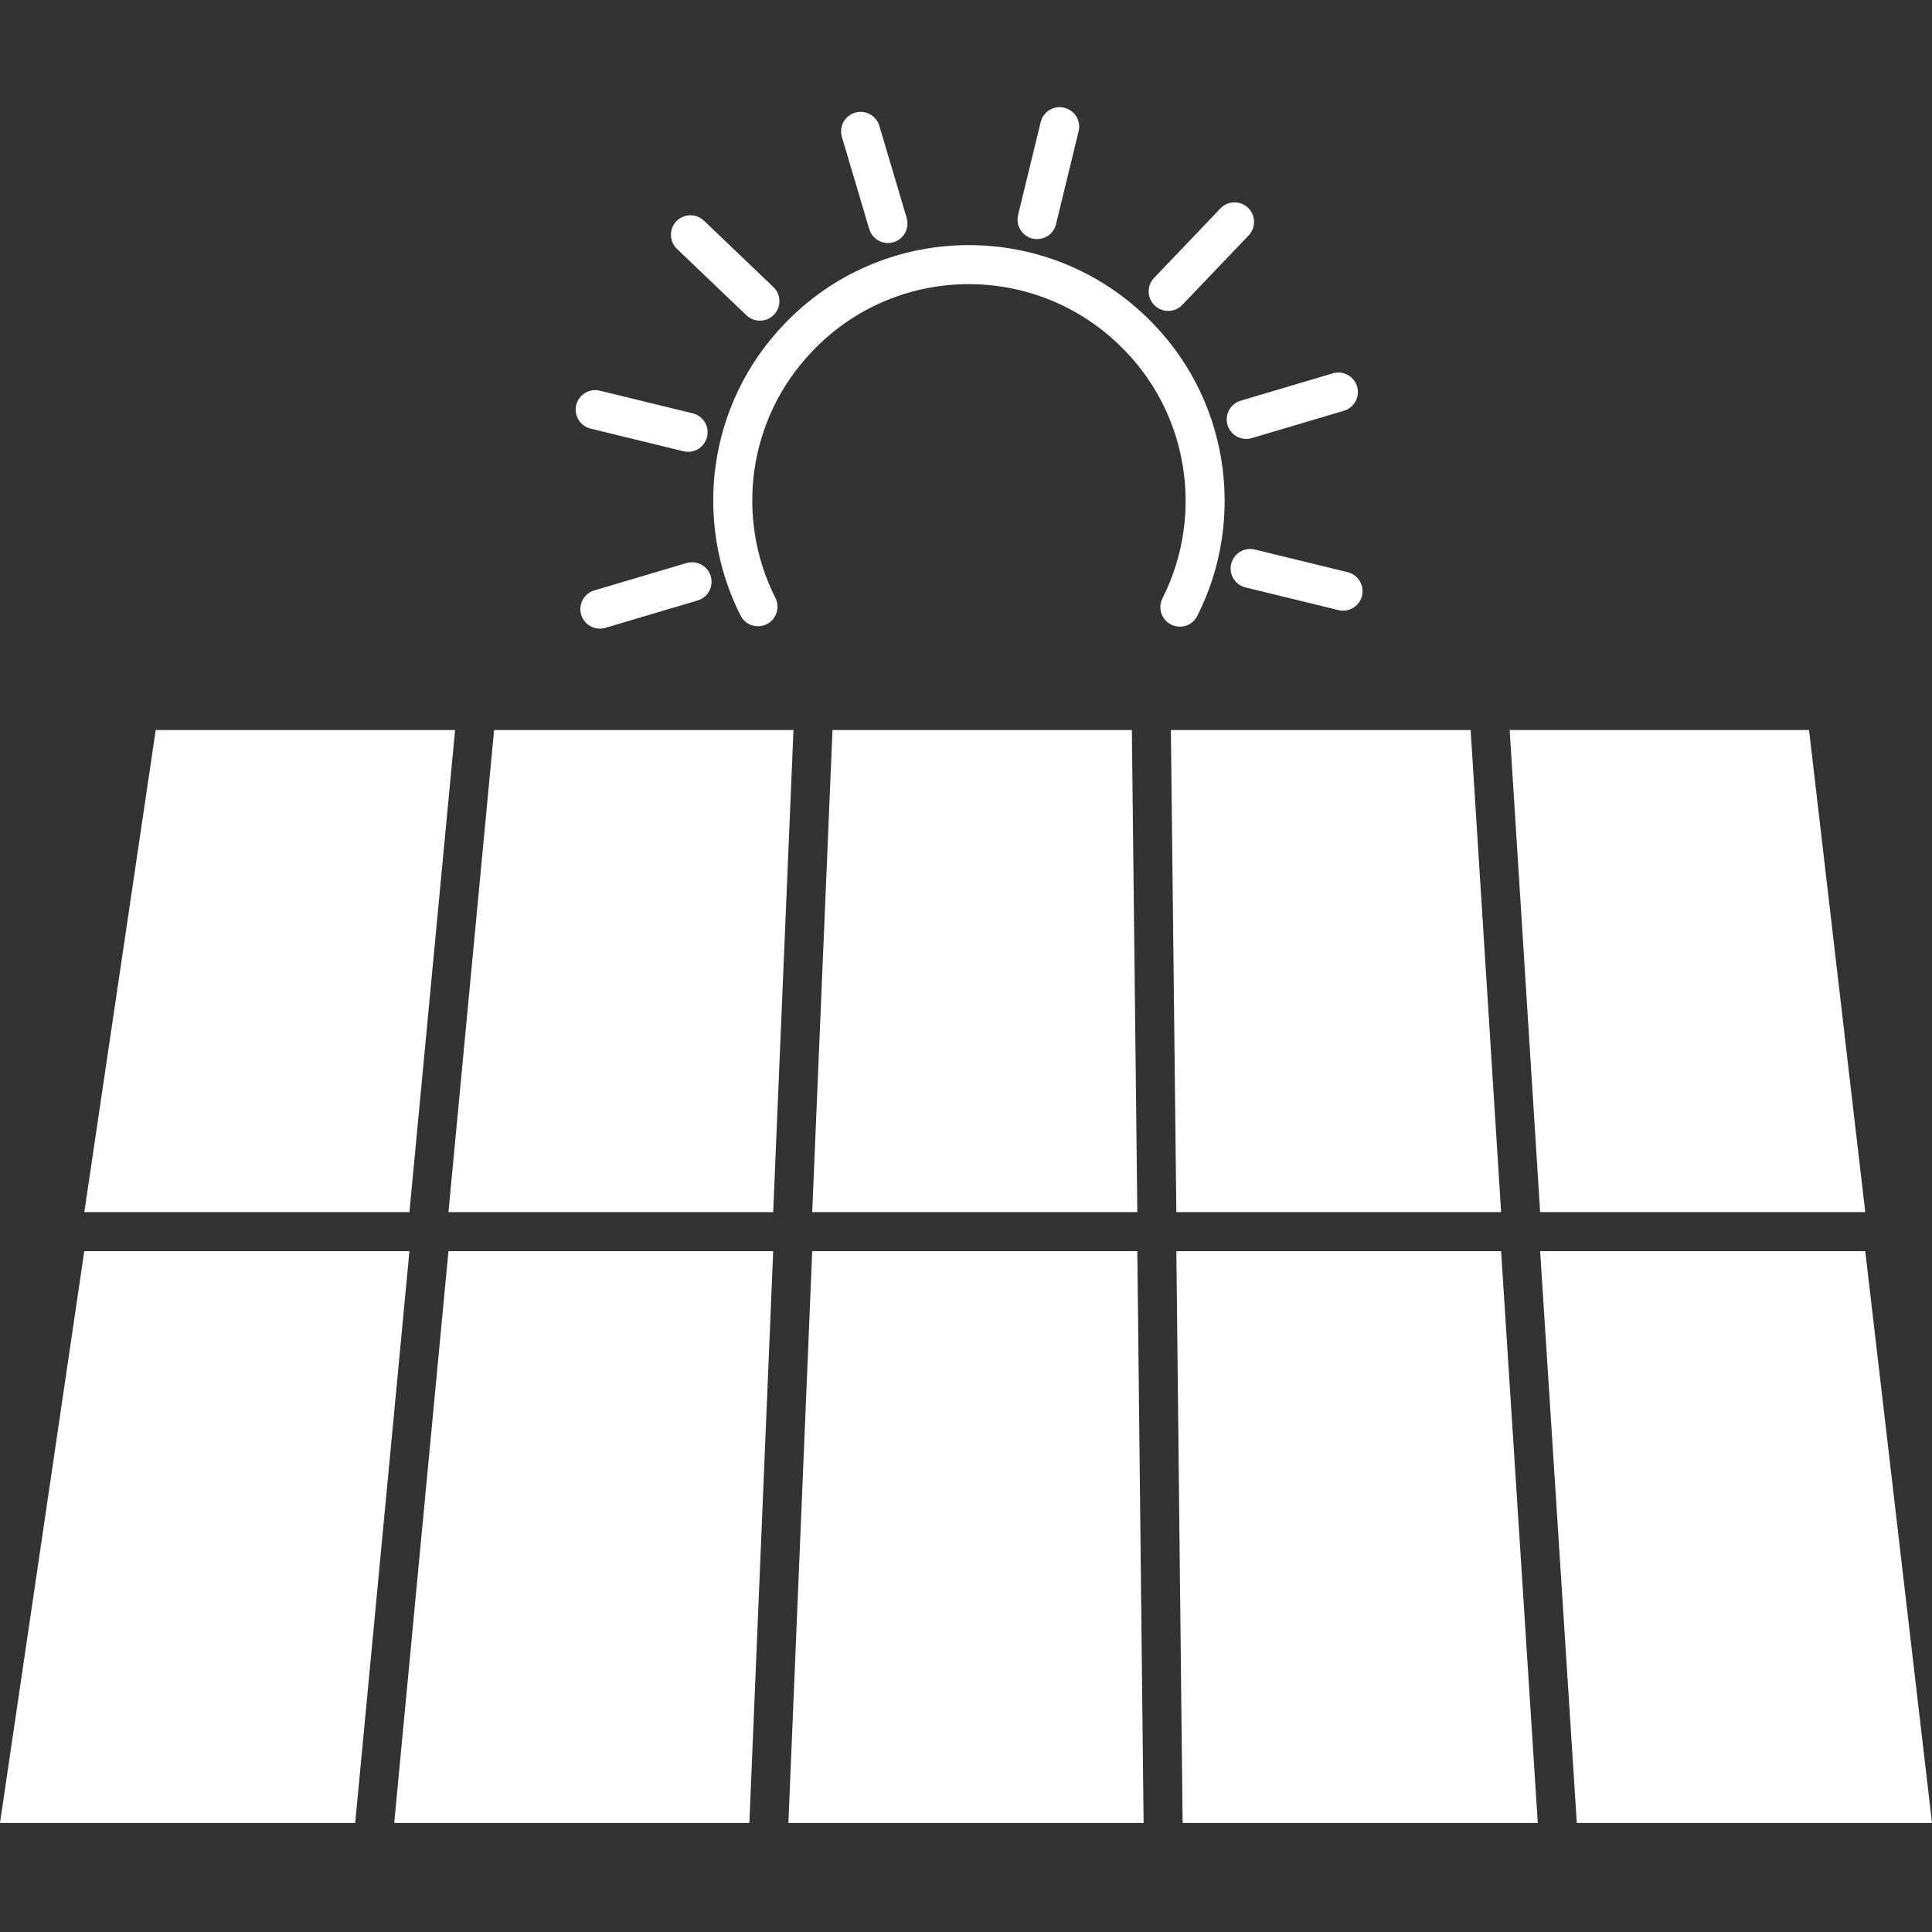 <?xml version="1.0" encoding="utf-8"?>
<svg xmlns="http://www.w3.org/2000/svg" width="40" height="40" viewBox="0 0 40 40" fill="none">
<rect x="0" y="0" width="40" height="40" fill="#333333" stroke="none"/>
<g clip-path="url(#clip0_5722_17869)">
<path d="M3.224 15.115H9.422L8.477 25.095H1.746L3.224 15.115Z" fill="white"/>
<path d="M10.23 15.115H16.428L16.008 25.095H9.285L10.23 15.115Z" fill="white"/>
<path d="M17.236 15.115H23.434L23.547 25.095H16.816L17.236 15.115Z" fill="white"/>
<path d="M24.242 15.115H30.448L31.079 25.095H24.355L24.242 15.115Z" fill="white"/>
<path d="M31.256 15.115H37.454L38.618 25.095H31.887L31.256 15.115Z" fill="white"/>
<path d="M1.745 25.904H8.477L7.354 37.742H0L1.745 25.904Z" fill="white"/>
<path d="M9.285 25.904H16.008L15.515 37.742H8.162L9.285 25.904Z" fill="white"/>
<path d="M16.816 25.904H23.547L23.677 37.742H16.323L16.816 25.904Z" fill="white"/>
<path d="M24.355 25.904H31.079L31.838 37.742H24.485L24.355 25.904Z" fill="white"/>
<path d="M31.887 25.904H38.618L40 37.742H32.646L31.887 25.904Z" fill="white"/>
<path d="M15.693 12.562C14.788 10.768 15.055 8.53 16.525 6.994C18.384 5.039 21.479 4.966 23.434 6.833C25.034 8.352 25.374 10.703 24.428 12.57" stroke="white" stroke-width="0.808" stroke-linecap="round" stroke-linejoin="round"/>
<path d="M24.186 6.033L24.873 5.314L25.56 4.594" stroke="white" stroke-width="0.808" stroke-linecap="round" stroke-linejoin="round"/>
<path d="M21.471 4.546L21.705 3.584L21.939 2.623" stroke="white" stroke-width="0.808" stroke-linecap="round" stroke-linejoin="round"/>
<path d="M18.384 4.627L18.101 3.673L17.818 2.72" stroke="white" stroke-width="0.808" stroke-linecap="round" stroke-linejoin="round"/>
<path d="M15.733 6.235L15.014 5.548L14.295 4.861" stroke="white" stroke-width="0.808" stroke-linecap="round" stroke-linejoin="round"/>
<path d="M14.246 8.95L13.285 8.716L12.323 8.481" stroke="white" stroke-width="0.808" stroke-linecap="round" stroke-linejoin="round"/>
<path d="M14.328 12.045L13.374 12.328L12.42 12.611" stroke="white" stroke-width="0.808" stroke-linecap="round" stroke-linejoin="round"/>
<path d="M25.883 11.77L26.844 12.004L27.806 12.239" stroke="white" stroke-width="0.808" stroke-linecap="round" stroke-linejoin="round"/>
<path d="M25.802 8.683L26.756 8.4L27.709 8.117" stroke="white" stroke-width="0.808" stroke-linecap="round" stroke-linejoin="round"/>
</g>
<defs>
<clipPath id="clip0_5722_17869">
<rect width="40" height="35.523" fill="white" transform="translate(0 2.218)"/>
</clipPath>
</defs>
</svg>